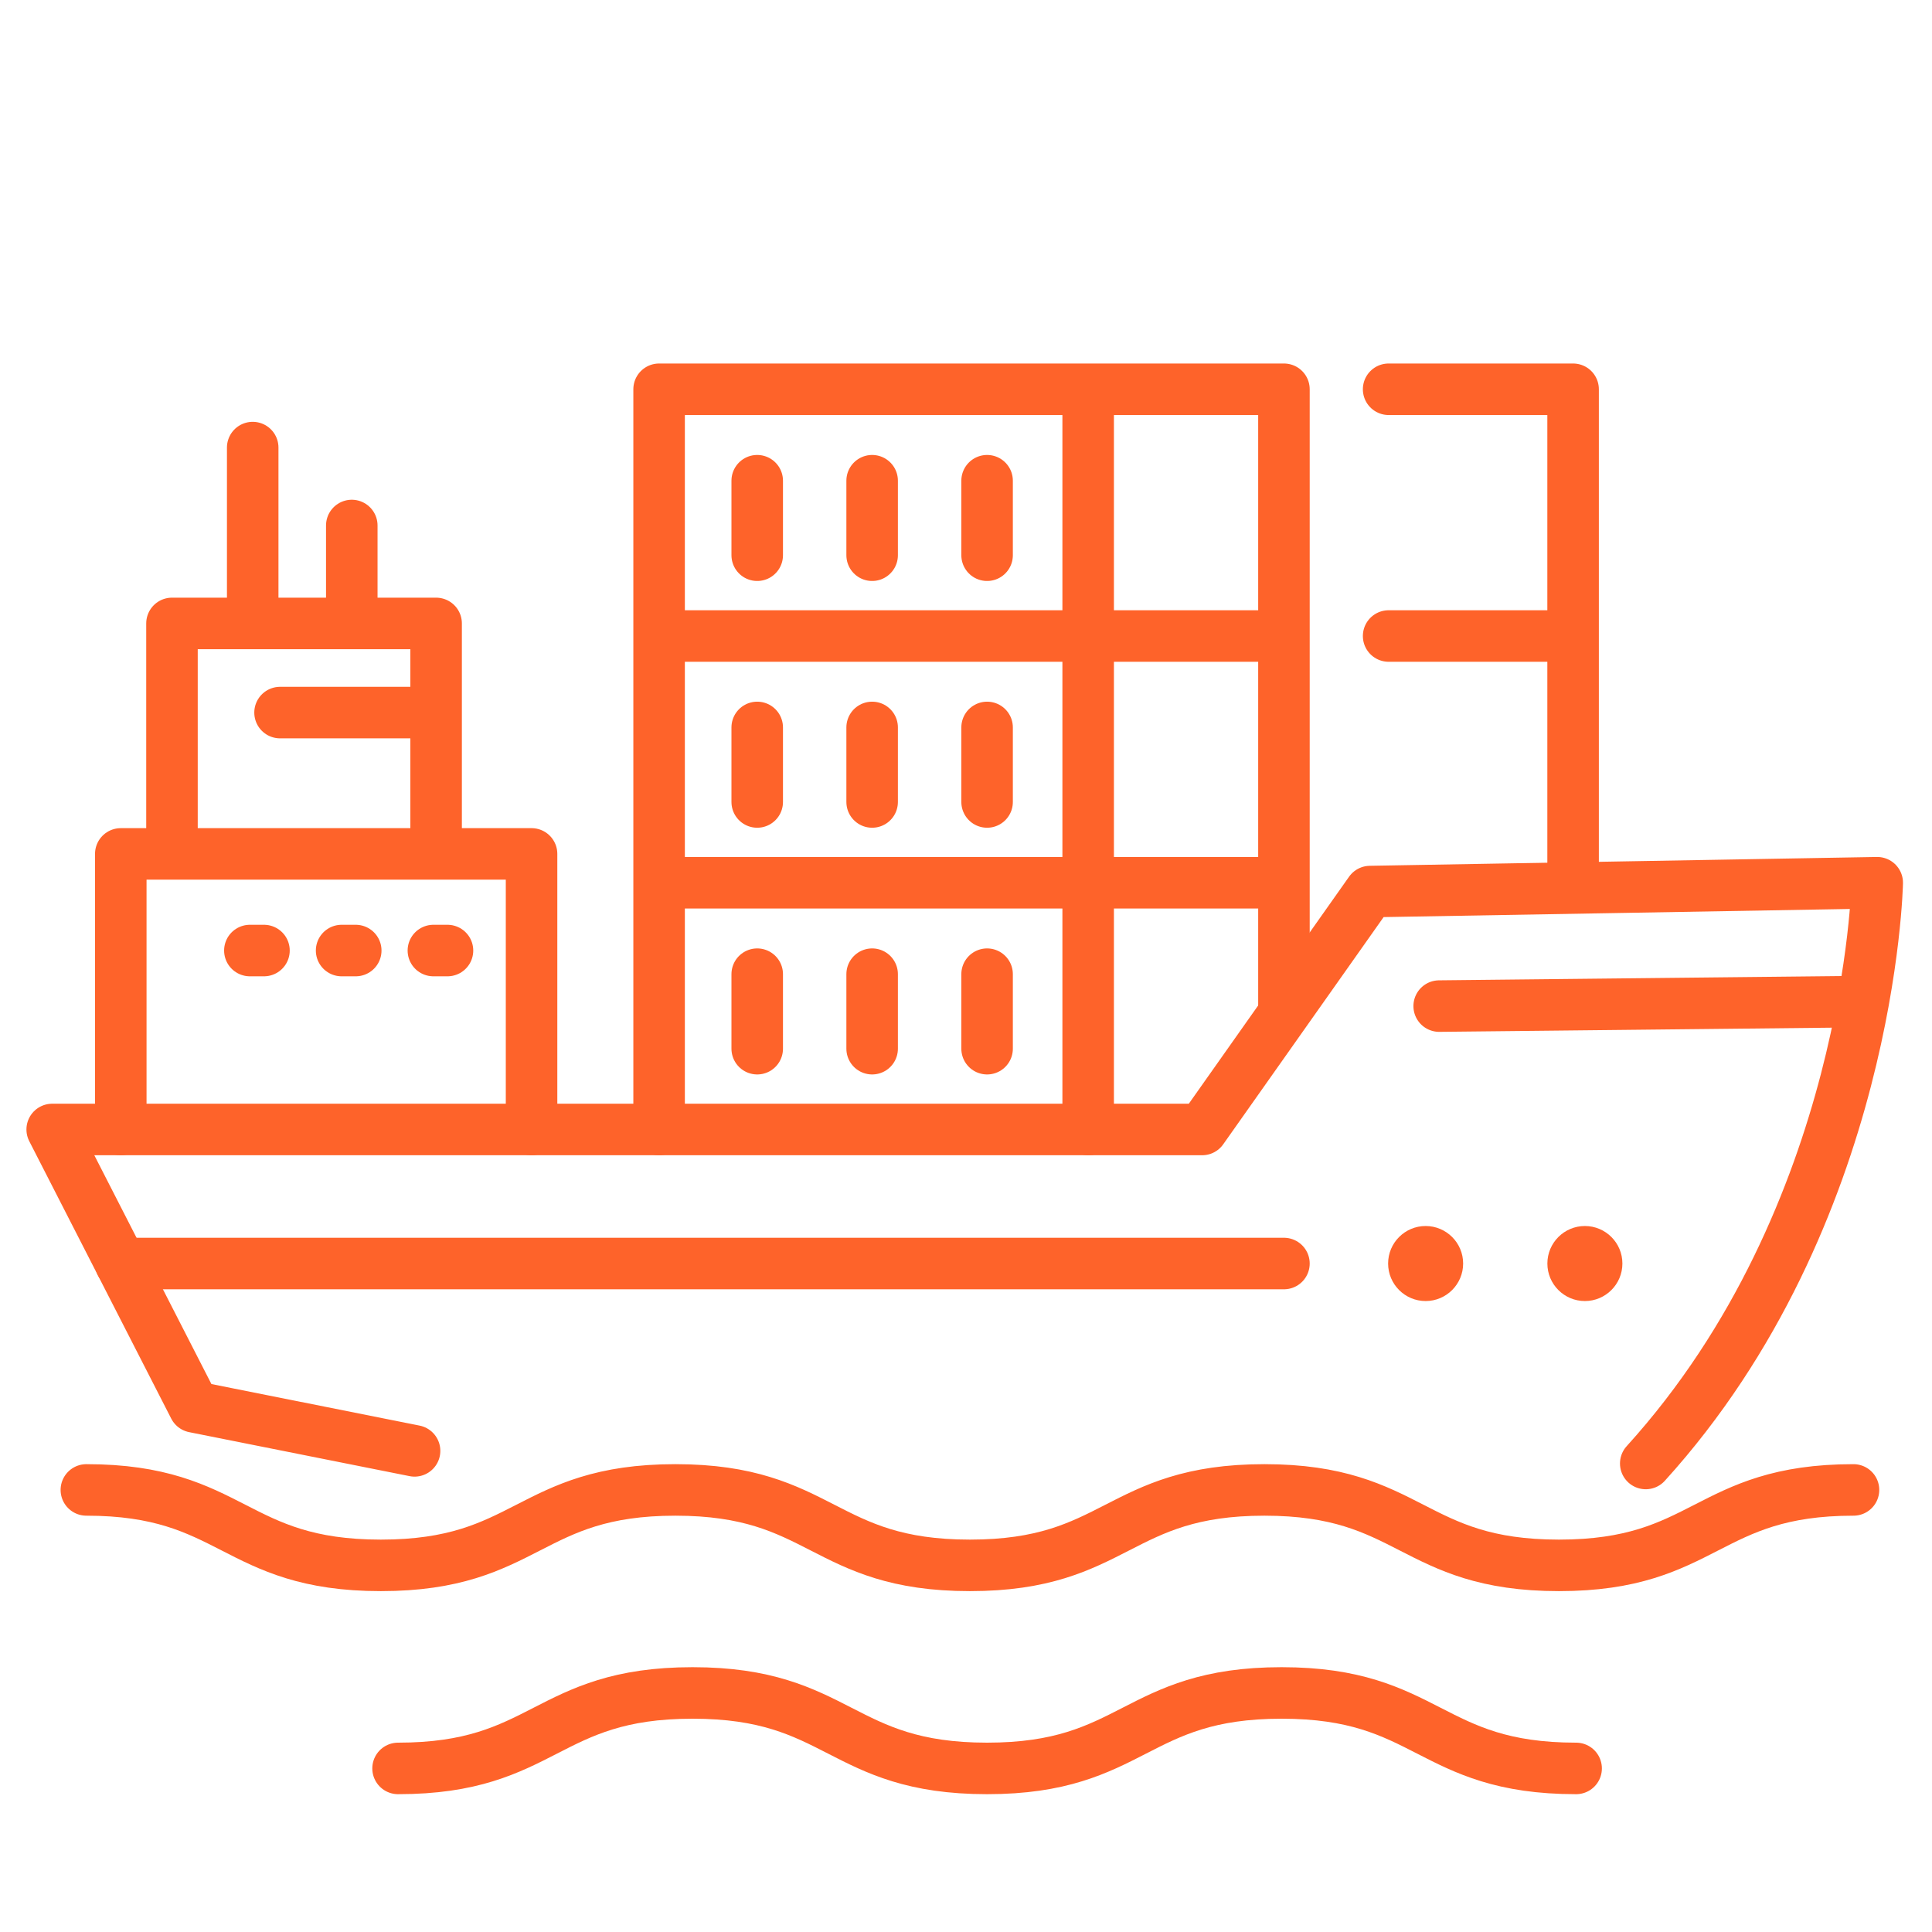 <svg xmlns="http://www.w3.org/2000/svg" fill="none" viewBox="0 0 60 60" height="60" width="60">
<path stroke-linejoin="round" stroke-linecap="round" stroke-miterlimit="10" stroke-width="1.6" stroke="#FE632A" d="M3.751 35.077V26.519H16.508V35.077M5.341 26.36V19.361H13.544V26.36M7.848 13.9V19.361M10.925 16.32V19.361M8.697 22.13H13.544M7.76 29.52H8.198M10.609 29.52H11.048M13.459 29.52H13.897M20.469 35.077V27.414M20.469 27.414H33.794M20.469 27.414V19.752M33.794 27.414V35.077M33.794 27.414H39.874M33.794 27.414V19.752M39.874 27.414V31.245M39.874 27.414V19.752M23.516 30.254V32.568M27.085 30.254V32.568M30.655 30.254V32.568M20.469 19.752H33.794M20.469 19.752V12.089H33.794M33.794 19.752H39.874M33.794 19.752V12.089M39.874 19.752V12.089H33.794M23.516 22.591V24.906M27.085 22.591V24.906M30.655 22.591V24.906M43.125 19.752H48.854M48.854 19.752V27.414M48.854 19.752V12.089H43.125M23.516 14.929V17.243M27.085 14.929V17.243M30.655 14.929V17.243M3.751 39.24H39.874"></path>
<path stroke-linejoin="round" stroke-linecap="round" stroke-miterlimit="10" stroke-width="1.6" stroke="#FE632A" d="M12.875 45.058L6.03 43.692L1.621 35.077H37.334L42.55 27.688L58.299 27.414C58.299 27.414 58.105 37.741 51.11 45.45M2.682 46.271C7.255 46.271 7.255 48.614 11.828 48.614C16.402 48.614 16.402 46.271 20.975 46.271C25.548 46.271 25.548 48.614 30.121 48.614C34.694 48.614 34.694 46.271 39.268 46.271C43.841 46.271 43.841 48.614 48.415 48.614C52.989 48.614 52.988 46.271 57.562 46.271M44.695 31.245L57.584 31.108"></path>
<path stroke-linejoin="round" stroke-linecap="round" stroke-miterlimit="10" stroke-width="1.6" stroke="#FE632A" d="M12.362 54.92C16.935 54.92 16.935 52.576 21.508 52.576C26.081 52.576 26.081 54.92 30.655 54.92C35.228 54.92 35.228 52.576 39.801 52.576C44.375 52.576 44.375 54.92 48.948 54.92"></path>
<path fill="#FE632A" d="M44.274 40.405C44.917 40.405 45.439 39.883 45.439 39.24C45.439 38.597 44.917 38.075 44.274 38.075C43.631 38.075 43.109 38.597 43.109 39.24C43.109 39.883 43.631 40.405 44.274 40.405Z"></path>
<path fill="#FE632A" d="M49.22 40.405C49.863 40.405 50.385 39.883 50.385 39.24C50.385 38.597 49.863 38.075 49.22 38.075C48.577 38.075 48.055 38.597 48.055 39.24C48.055 39.883 48.577 40.405 49.22 40.405Z"></path>
</svg>

